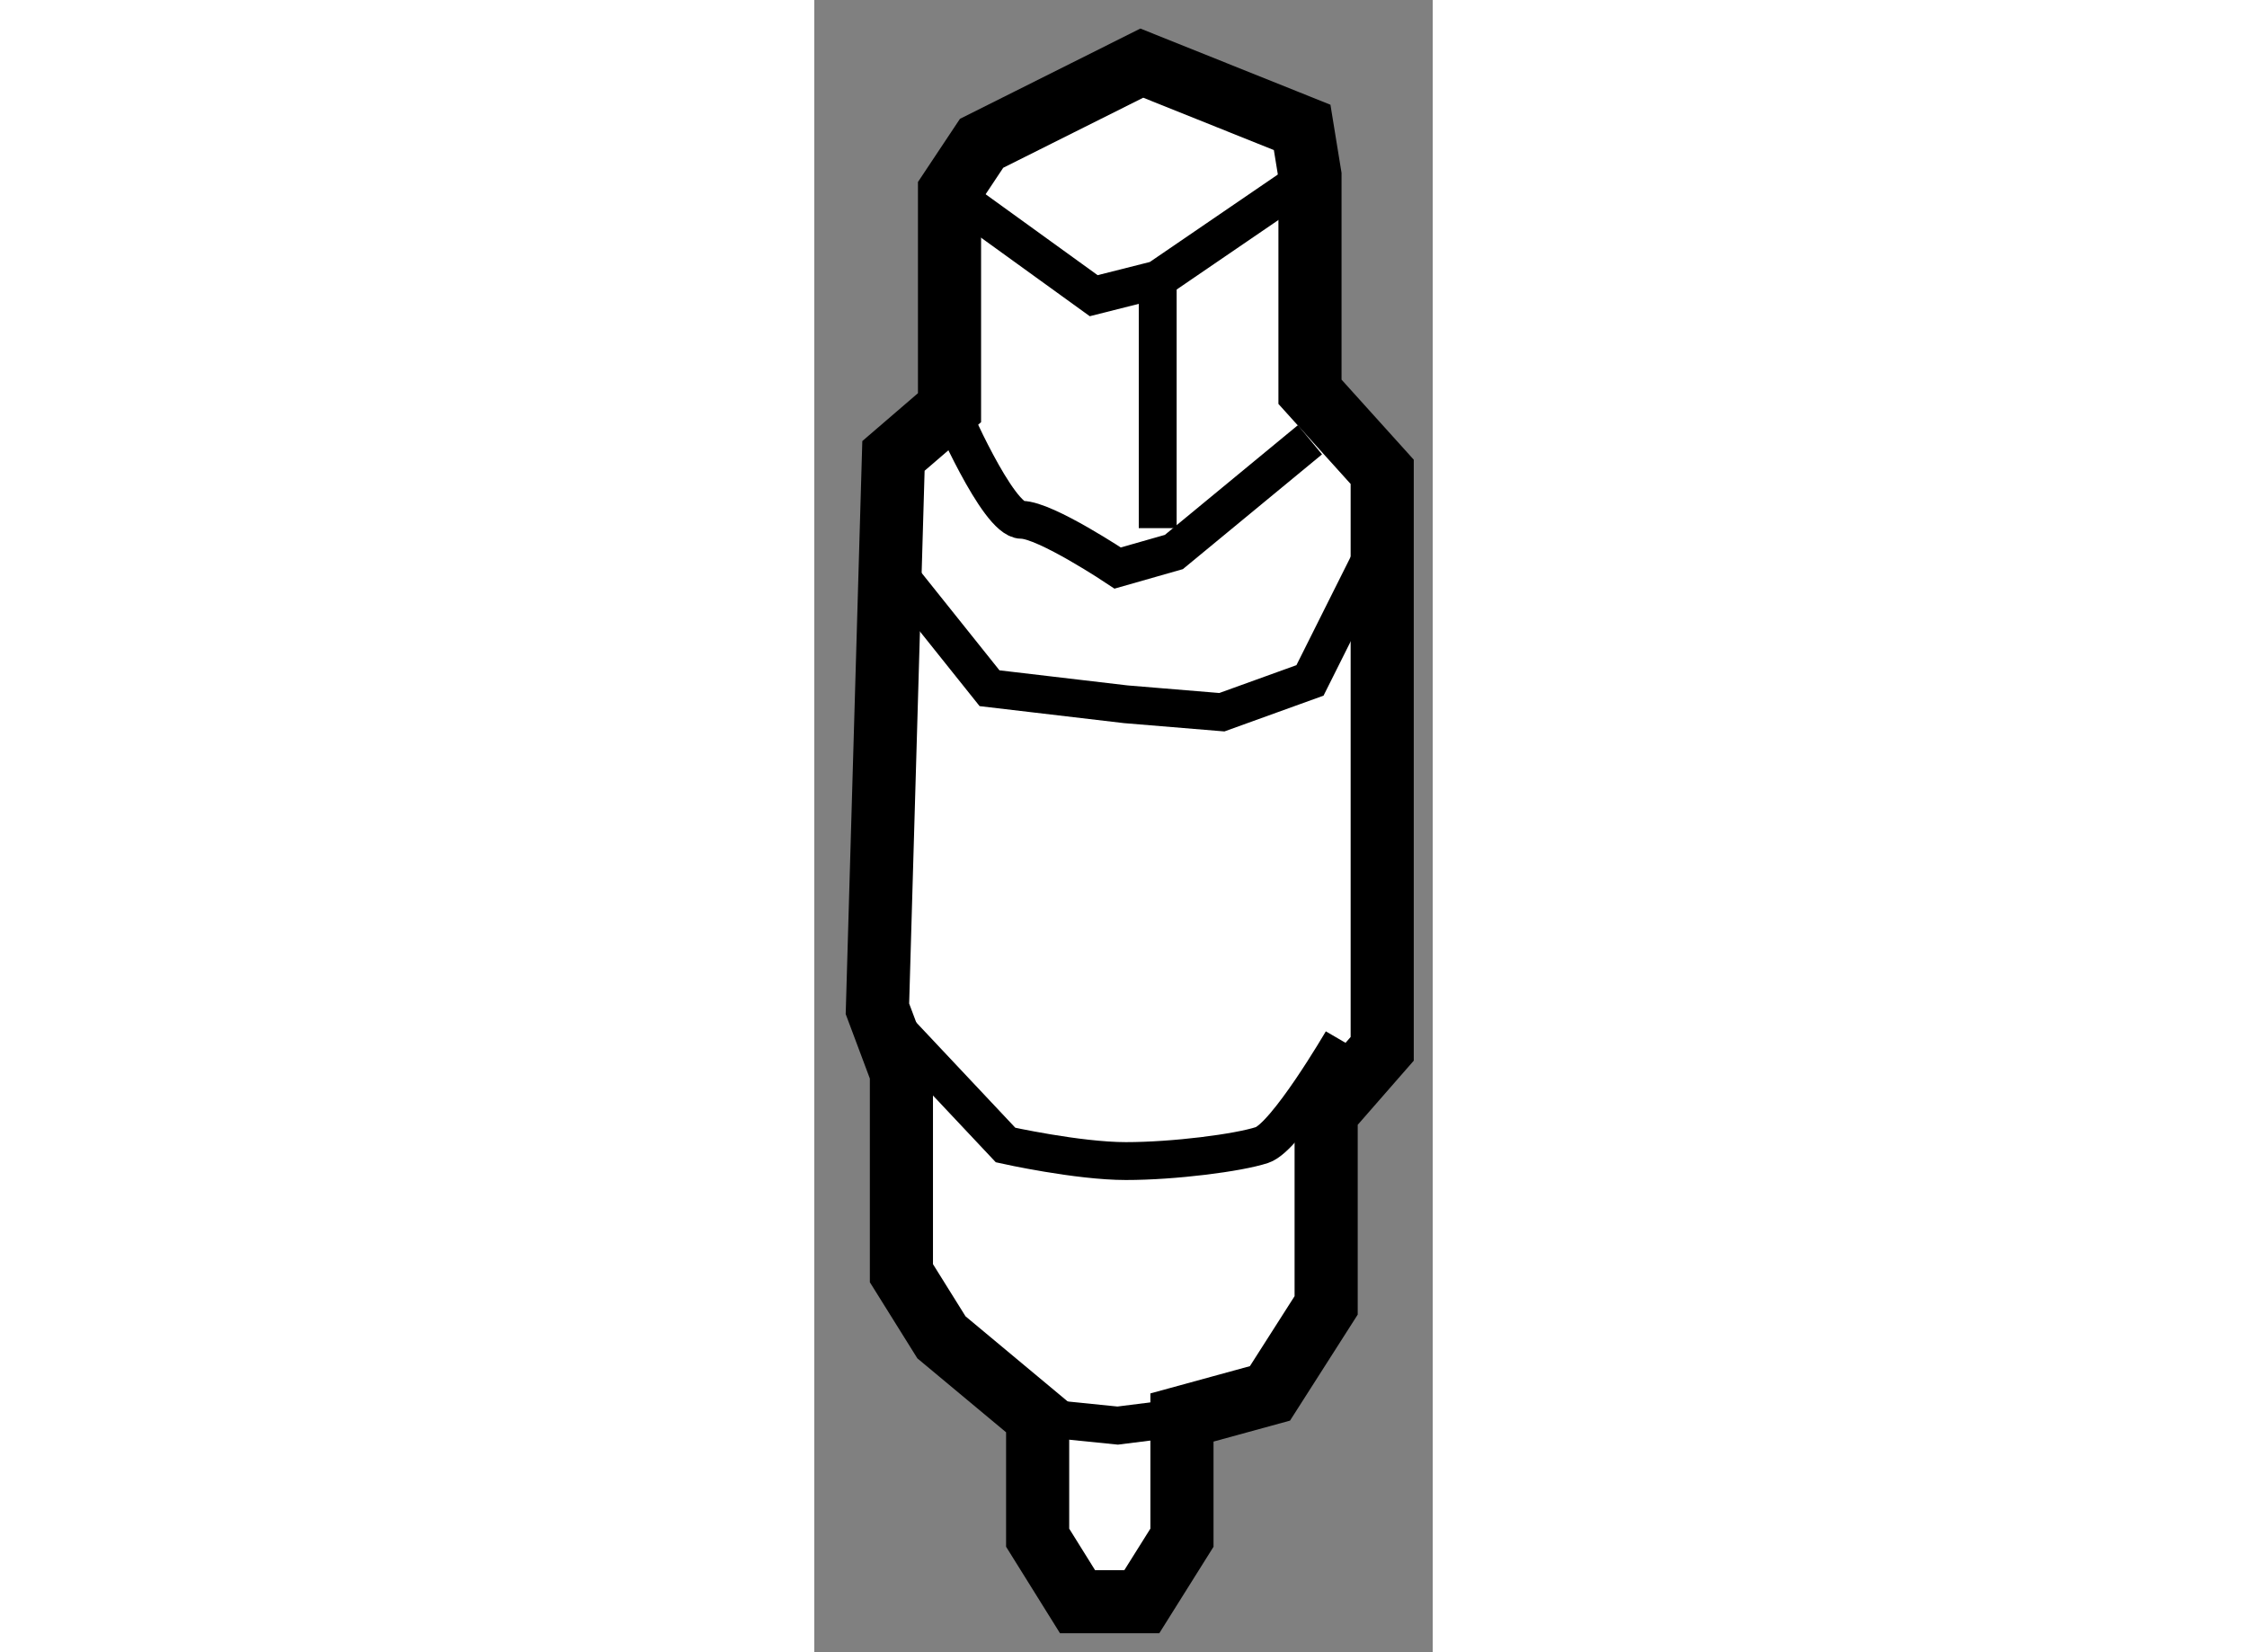 <?xml version="1.0" encoding="utf-8"?>
<!-- Generator: Adobe Illustrator 15.1.0, SVG Export Plug-In . SVG Version: 6.00 Build 0)  -->
<!DOCTYPE svg PUBLIC "-//W3C//DTD SVG 1.1//EN" "http://www.w3.org/Graphics/SVG/1.1/DTD/svg11.dtd">
<svg version="1.1" xmlns="http://www.w3.org/2000/svg" xmlns:xlink="http://www.w3.org/1999/xlink" x="0px" y="0px" width="244.8px"
	 height="180px" viewBox="102.811 152.211 4.898 13.086" enable-background="new 0 0 244.8 180" xml:space="preserve">
	
<rect x="102.811" y="152.211" width="4.898" height="13.086" fill="#808080" stroke="none"/>
	
<g><polygon fill="#FFFFFF" stroke="#000000" stroke-width="0.5" points="104.58,164.39 104.58,163.438 103.818,162.803 
				103.501,162.295 103.501,160.708 103.311,160.201 103.438,155.822 103.882,155.44 103.882,153.728 104.136,153.346 
				105.405,152.711 106.675,153.22 106.737,153.601 106.737,155.314 107.309,155.948 107.309,156.457 107.309,160.518 
				106.865,161.026 106.865,162.55 106.42,163.247 105.723,163.438 105.723,164.39 105.405,164.897 104.896,164.897 		"></polygon><path fill="none" stroke="#000000" stroke-width="0.3" d="M103.311,160.201l1.015,1.079c0,0,0.571,0.127,0.953,0.127
				c0.381,0,0.888-0.065,1.078-0.127c0.191-0.063,0.635-0.825,0.635-0.825"></path><polyline fill="none" stroke="#000000" stroke-width="0.3" points="103.438,156.71 104.199,157.662 105.278,157.789 
				106.039,157.852 106.737,157.6 107.309,156.457 		"></polyline><path fill="none" stroke="#000000" stroke-width="0.3" d="M103.882,155.44c0,0,0.381,0.888,0.571,0.888
				c0.189,0,0.761,0.382,0.761,0.382l0.445-0.127l1.078-0.889"></path><polyline fill="none" stroke="#000000" stroke-width="0.3" points="103.882,153.728 105.024,154.553 105.531,154.425 
				106.737,153.601 		"></polyline><line fill="none" stroke="#000000" stroke-width="0.3" x1="105.531" y1="154.425" x2="105.531" y2="156.394"></line><polyline fill="none" stroke="#000000" stroke-width="0.3" points="104.58,163.438 105.214,163.502 105.723,163.438 		"></polyline></g>


</svg>